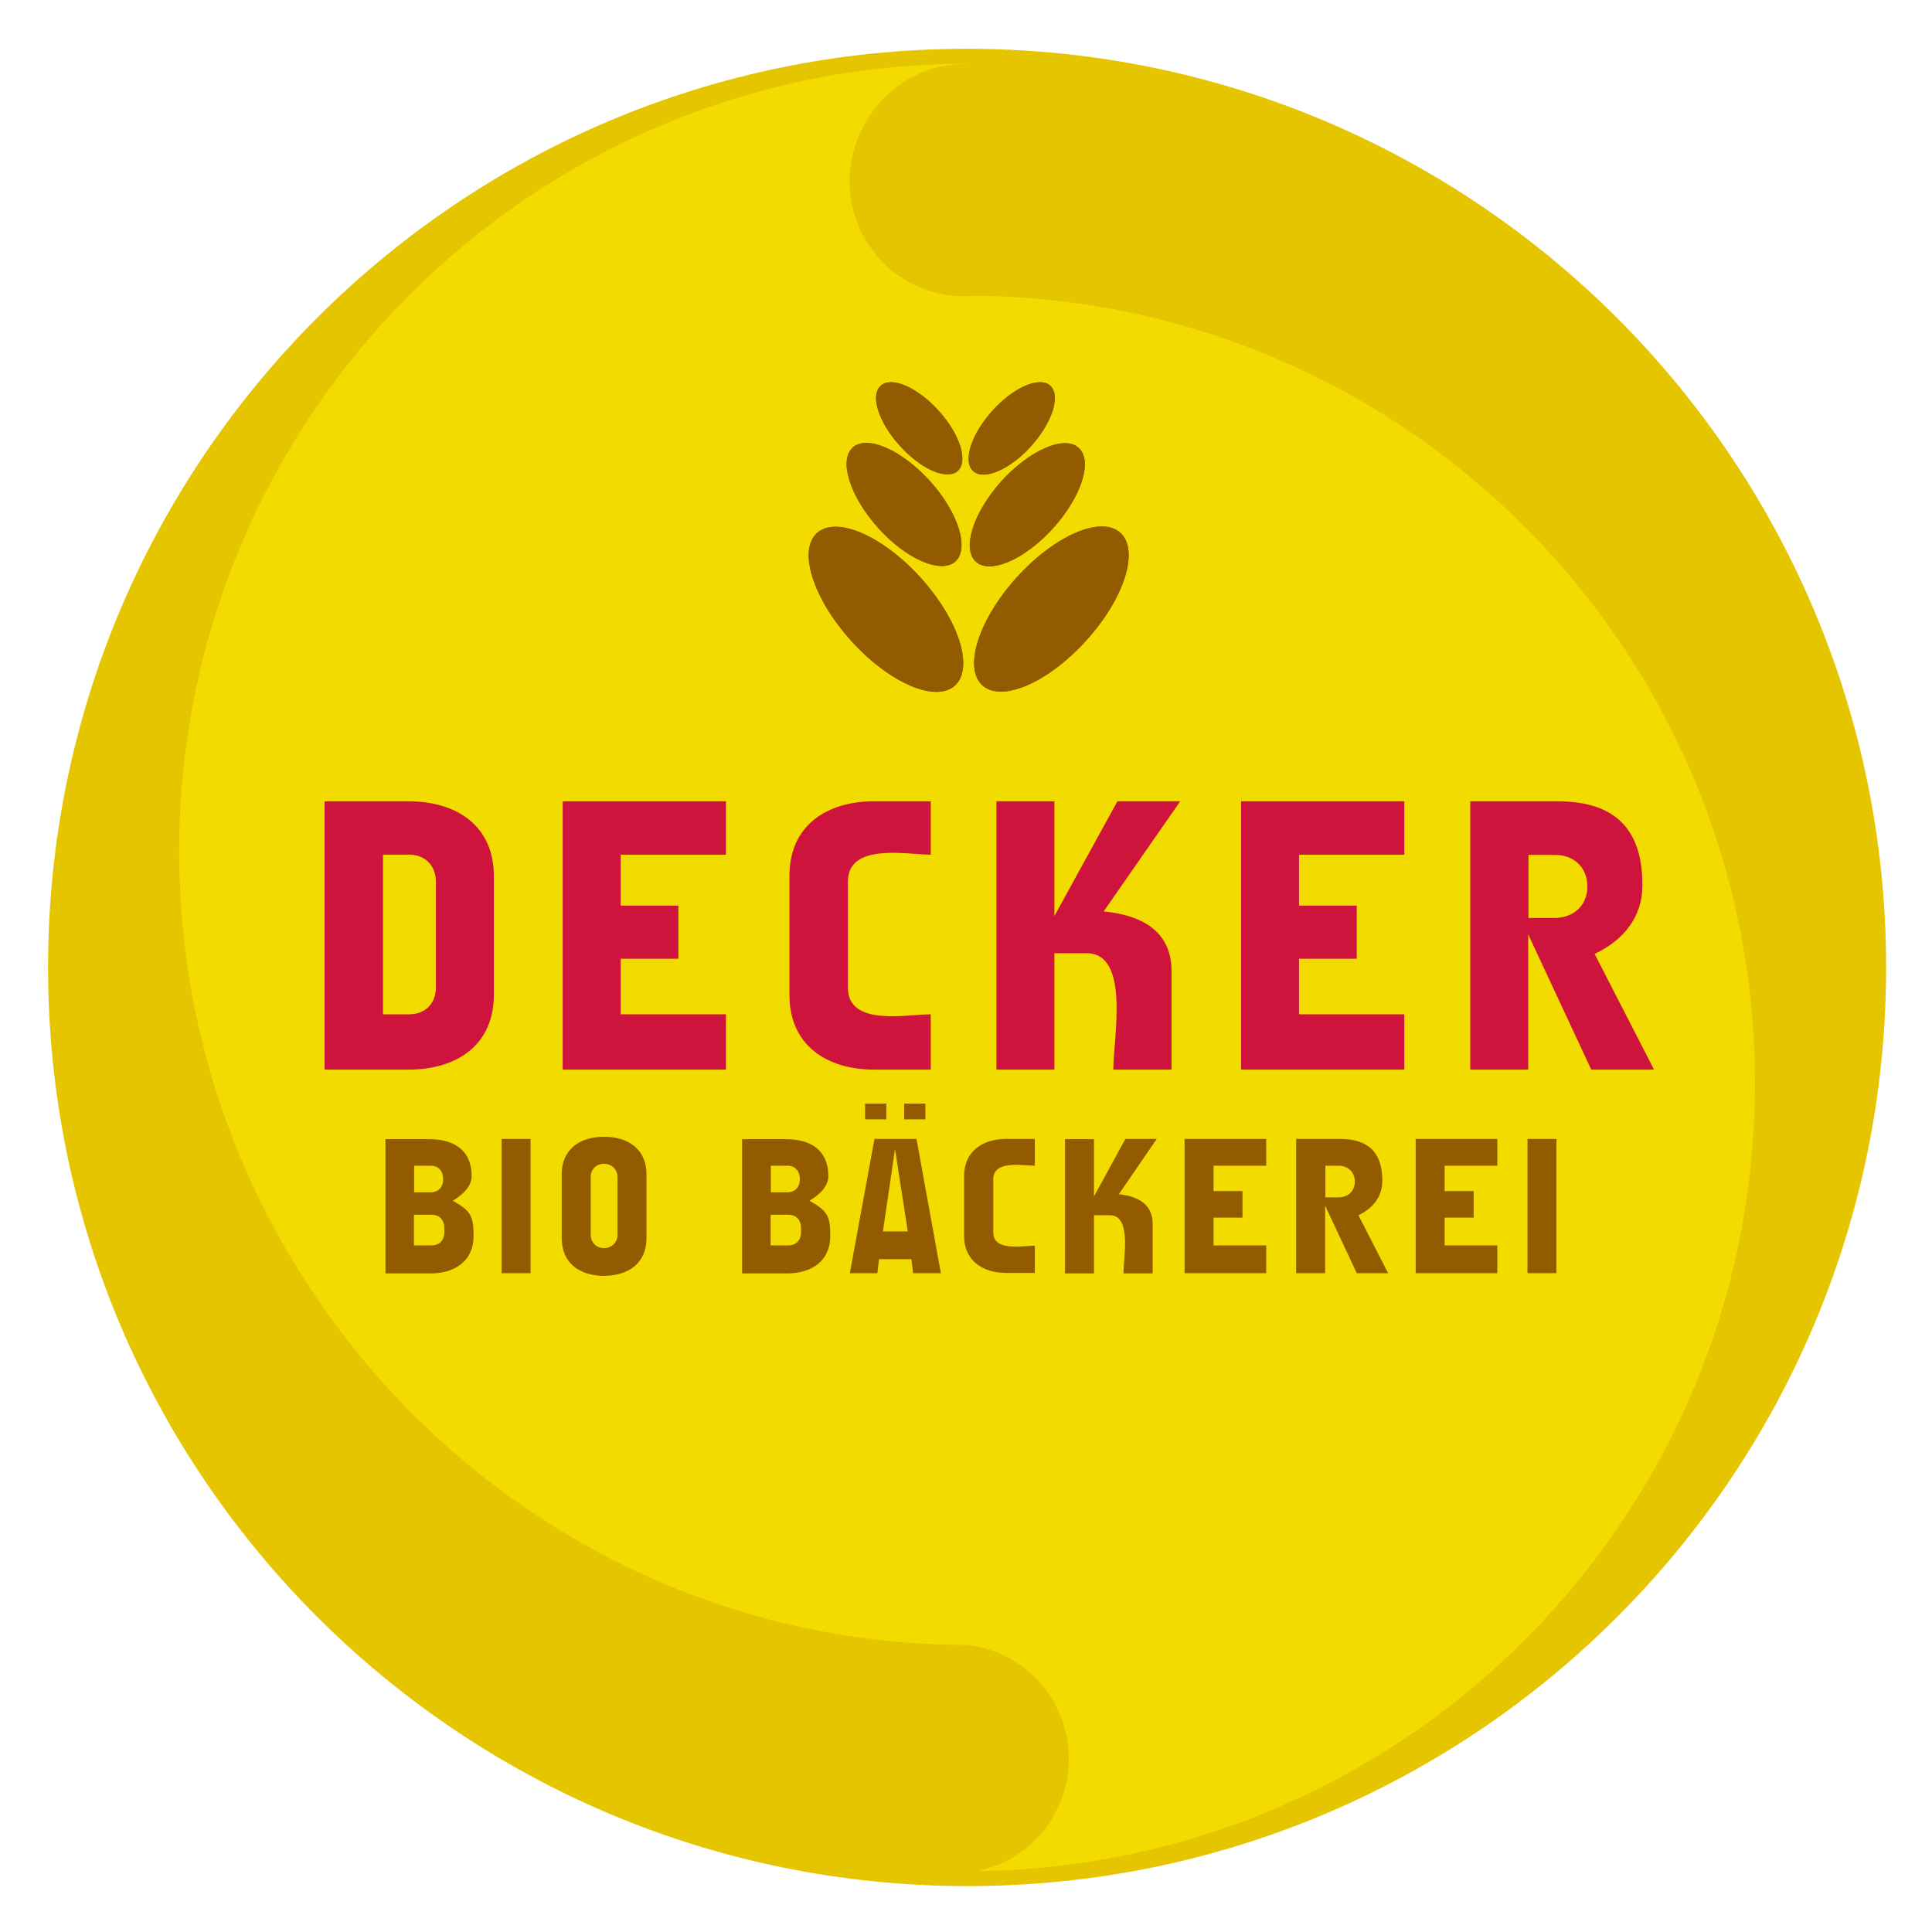 <?xml version="1.0" encoding="utf-8"?>
<!-- Generator: Adobe Illustrator 21.1.0, SVG Export Plug-In . SVG Version: 6.00 Build 0)  -->
<svg version="1.1" id="Ebene_1" xmlns="http://www.w3.org/2000/svg" xmlns:xlink="http://www.w3.org/1999/xlink" x="0px" y="0px"
	 viewBox="0 0 800 800" style="enable-background:new 0 0 800 800;" xml:space="preserve">
<style type="text/css">
	.st0{fill:#F2DC00;}
	.st1{fill:#E5C500;}
	.st2{fill:#CE143D;}
	.st3{fill:#935B00;}
	.st4{fill-rule:evenodd;clip-rule:evenodd;fill:#935B00;}
</style>
<path class="st0" d="M31,401.4c0-208.2,166.5-376.9,372-376.9s372,168.7,372,376.9s-166.5,376.9-372,376.9S31,609.6,31,401.4"/>
<path class="st1" d="M781,400.6c0,210.1-170.3,380.4-380.4,380.4l-0.3-6.2c180.4,0,326.4-146,326.4-326.2
	c0-179.1-144.3-324.5-323-326.1c-1.4,0.1-2.9,0.2-4.4,0.2c-26.2,0-47.5-21.2-47.5-47.5s21.2-48.7,47.5-48.7l1,0l0-6.3
	C610.7,20.2,781,190.5,781,400.6"/>
<path class="st1" d="M19.9,400.6c0-210.1,170.3-380.4,380.4-380.4l0.3,6.2c-180.4,0-326.4,146-326.4,326.2
	c0,180.1,146,328.5,326.2,328.5h0c23.7,2.6,42.2,22.7,42.2,47.2c0,24.3-18.3,44.4-41.9,47.1l0,5.6
	C190.2,780.9,19.9,610.6,19.9,400.6"/>
<path class="st2" d="M180.5,408.9c0,6.6-4.4,11.1-11.1,11.1h-10.8v-66.1h10.8c6.7,0,11.1,4.6,11.1,11.3V408.9z M204.5,411.8v-49
	c0-21.1-15.7-31-35.3-31h-34.8v111.1h34.8C188.9,442.9,204.5,433,204.5,411.8z"/>
<polygon class="st2" points="300.6,442.9 300.6,420 257,420 257,397 280.9,397 280.9,375 257,375 257,353.9 300.6,353.9 
	300.6,331.8 233,331.8 233,442.9 "/>
<path class="st2" d="M385.4,442.9V420c-9.8,0-34.3,5.2-34.3-11v-44c0-16.2,24.6-11.1,34.3-11.1v-22.1h-23.5c-19.4,0-35,9.9-35,30.8
	v49.5c0,20.8,15.6,30.8,35,30.8H385.4z"/>
<path class="st2" d="M488.7,331.8h-26l-26.1,47.5v-47.5h-24v111.1h24v-48.2h13.3c18.2,0,11.1,35.1,11.1,48.2h24.1v-40.8
	c0-16.9-12.8-23.2-28.1-24.7L488.7,331.8z"/>
<polygon class="st2" points="581.5,442.9 581.5,420 537.9,420 537.9,397 561.8,397 561.8,375 537.9,375 537.9,353.9 581.5,353.9 
	581.5,331.8 513.9,331.8 513.9,442.9 "/>
<path class="st2" d="M657.3,367.1c0,7.9-5.8,13-13.6,13h-10.8v-26.1h10.8C651.5,353.9,657.3,359,657.3,367.1z M684.9,442.9
	L660.3,395c11.8-5.6,19.8-15.1,19.8-28.5c0-23.2-11.4-34.7-35.1-34.7h-36.2v111.1h24v-56l26.1,56H684.9z"/>
<path class="st3" d="M184,510.2c0,3.2-1.9,5.5-5.3,5.5h-7.3v-12.7h7.3c3.4,0,5.3,2.3,5.3,5.5V510.2z M183.5,488.3
	c0,3.2-1.9,5.4-5.2,5.4h-6.8v-11h6.8C181.7,482.7,183.5,485,183.5,488.3z M196.1,511.8c0-8.2-1.1-10.4-8.6-14.6
	c3.7-2.3,7.8-5.6,7.8-10.2c0-10.9-7.5-15.3-17.6-15.3h-18.1v55.6h18.9C188.2,527.2,196.1,522.3,196.1,511.8z"/>
<rect x="207.7" y="471.6" class="st3" width="12" height="55.6"/>
<path class="st3" d="M255.7,511.2c0,3.2-2.3,5.6-5.6,5.6s-5.5-2.4-5.5-5.6v-23.7c0-3.3,2.2-5.6,5.5-5.6c3.2,0,5.6,2.3,5.6,5.6V511.2
	z M267.7,512.7v-26.5c0-10.5-7.8-15.5-17.6-15.5s-17.5,5-17.5,15.5v26.5c0,10.5,7.6,15.6,17.5,15.6S267.7,523.2,267.7,512.7z"/>
<path class="st3" d="M331.7,510.2c0,3.2-1.9,5.5-5.3,5.5h-7.3v-12.7h7.3c3.4,0,5.3,2.3,5.3,5.5V510.2z M331.2,488.3
	c0,3.2-1.9,5.4-5.2,5.4h-6.8v-11h6.8C329.4,482.7,331.2,485,331.2,488.3z M343.8,511.8c0-8.2-1.1-10.4-8.6-14.6
	c3.7-2.3,7.8-5.6,7.8-10.2c0-10.9-7.5-15.3-17.6-15.3h-18.1v55.6h18.9C335.9,527.2,343.8,522.3,343.8,511.8z"/>
<path class="st3" d="M375.9,509.9h-10.3l5-34.1L375.9,509.9z M389.6,527.2l-10.1-55.6h-17.4l-10.2,55.6h11.4l0.7-5.8h13.4l0.7,5.8
	H389.6z M367,463.5V457h-8.8v6.5H367z M383.2,463.5V457h-8.8v6.5H383.2z"/>
<path class="st3" d="M428.5,527.2v-11.4c-4.9,0-17.2,2.6-17.2-5.5v-22c0-8.1,12.3-5.6,17.2-5.6v-11.1h-11.8c-9.7,0-17.5,5-17.5,15.4
	v24.7c0,10.4,7.8,15.4,17.5,15.4H428.5z"/>
<path class="st3" d="M479,471.6h-13L453,495.4v-23.7h-12v55.6h12v-24.1h6.6c9.1,0,5.6,17.6,5.6,24.1h12.1v-20.4
	c0-8.5-6.4-11.6-14-12.4L479,471.6z"/>
<polygon class="st3" points="524.3,527.2 524.3,515.7 502.5,515.7 502.5,504.2 514.5,504.2 514.5,493.2 502.5,493.2 502.5,482.7 
	524.3,482.7 524.3,471.6 490.5,471.6 490.5,527.2 "/>
<path class="st3" d="M561,489.3c0,4-2.9,6.5-6.8,6.5h-5.4v-13.1h5.4C558.1,482.7,561,485.2,561,489.3z M574.8,527.2l-12.3-24
	c5.9-2.8,9.9-7.6,9.9-14.3c0-11.6-5.7-17.3-17.6-17.3h-18.1v55.6h12v-28l13.1,28H574.8z"/>
<polygon class="st3" points="620,527.2 620,515.7 598.2,515.7 598.2,504.2 610.2,504.2 610.2,493.2 598.2,493.2 598.2,482.7 
	620,482.7 620,471.6 586.2,471.6 586.2,527.2 "/>
<rect x="632.5" y="471.6" class="st3" width="12" height="55.6"/>
<path class="st4" d="M381.3,239.3c-15.8-17.5-35-25.8-43-18.6c-8,7.2-1.6,27.2,14.1,44.6c15.8,17.5,35,25.8,43,18.6
	C403.4,276.7,397.1,256.8,381.3,239.3 M449.8,265.2c-15.8,17.5-35,25.8-43,18.6c-8-7.2-1.6-27.2,14.1-44.6
	c15.8-17.5,35-25.8,43-18.6C471.9,227.8,465.6,247.8,449.8,265.2 M385.1,199.2c-11.8-13-26.1-19.2-32-13.9
	c-5.9,5.4-1.2,20.2,10.5,33.3c11.7,13,26.1,19.2,32,13.9C401.5,227.1,396.8,212.2,385.1,199.2 M436.1,218.7
	c-11.7,13-26.1,19.2-32,13.9c-5.9-5.3-1.2-20.2,10.5-33.3c11.8-13,26.1-19.2,32-13.9C452.6,190.7,447.9,205.6,436.1,218.7
	 M388.7,170.1c-8.8-9.8-19.6-14.4-24-10.4c-4.5,4-0.9,15.2,7.9,24.9c8.8,9.8,19.6,14.4,24,10.4S397.5,179.8,388.7,170.1 M427,184.7
	c-8.8,9.8-19.6,14.4-24,10.4c-4.5-4-0.9-15.2,7.9-25c8.8-9.8,19.6-14.4,24-10.4C439.3,163.7,435.8,174.9,427,184.7"/>
<path class="st3" d="M427,184.7c-8.8,9.8-19.6,14.4-24,10.4c-4.5-4-0.9-15.2,7.9-25c8.8-9.8,19.6-14.4,24-10.4
	C439.3,163.7,435.8,174.9,427,184.7"/>
<path class="st3" d="M388.7,170.1c-8.8-9.8-19.6-14.4-24-10.4c-4.5,4-0.9,15.2,7.9,24.9c8.8,9.8,19.6,14.4,24,10.4
	C401,191,397.5,179.8,388.7,170.1"/>
<path class="st3" d="M436.1,218.7c-11.8,13-26.1,19.2-32,13.9c-5.9-5.3-1.2-20.2,10.5-33.3c11.8-13,26.1-19.2,32-13.9
	C452.6,190.7,447.9,205.6,436.1,218.7"/>
<path class="st3" d="M385.1,199.2c-11.8-13-26.1-19.2-32-13.9c-5.9,5.3-1.2,20.2,10.5,33.3c11.7,13,26.1,19.2,32,13.9
	C401.5,227.1,396.8,212.2,385.1,199.2"/>
<path class="st3" d="M449.8,265.2c-15.8,17.5-35,25.8-43,18.6c-8-7.2-1.6-27.2,14.1-44.6c15.8-17.5,35-25.8,43-18.6
	C471.9,227.8,465.6,247.8,449.8,265.2"/>
<path class="st3" d="M381.3,239.3c-15.8-17.5-35-25.8-43-18.6c-8,7.2-1.6,27.2,14.1,44.6c15.8,17.5,35,25.8,43,18.6
	C403.4,276.7,397.1,256.8,381.3,239.3"/>
</svg>
